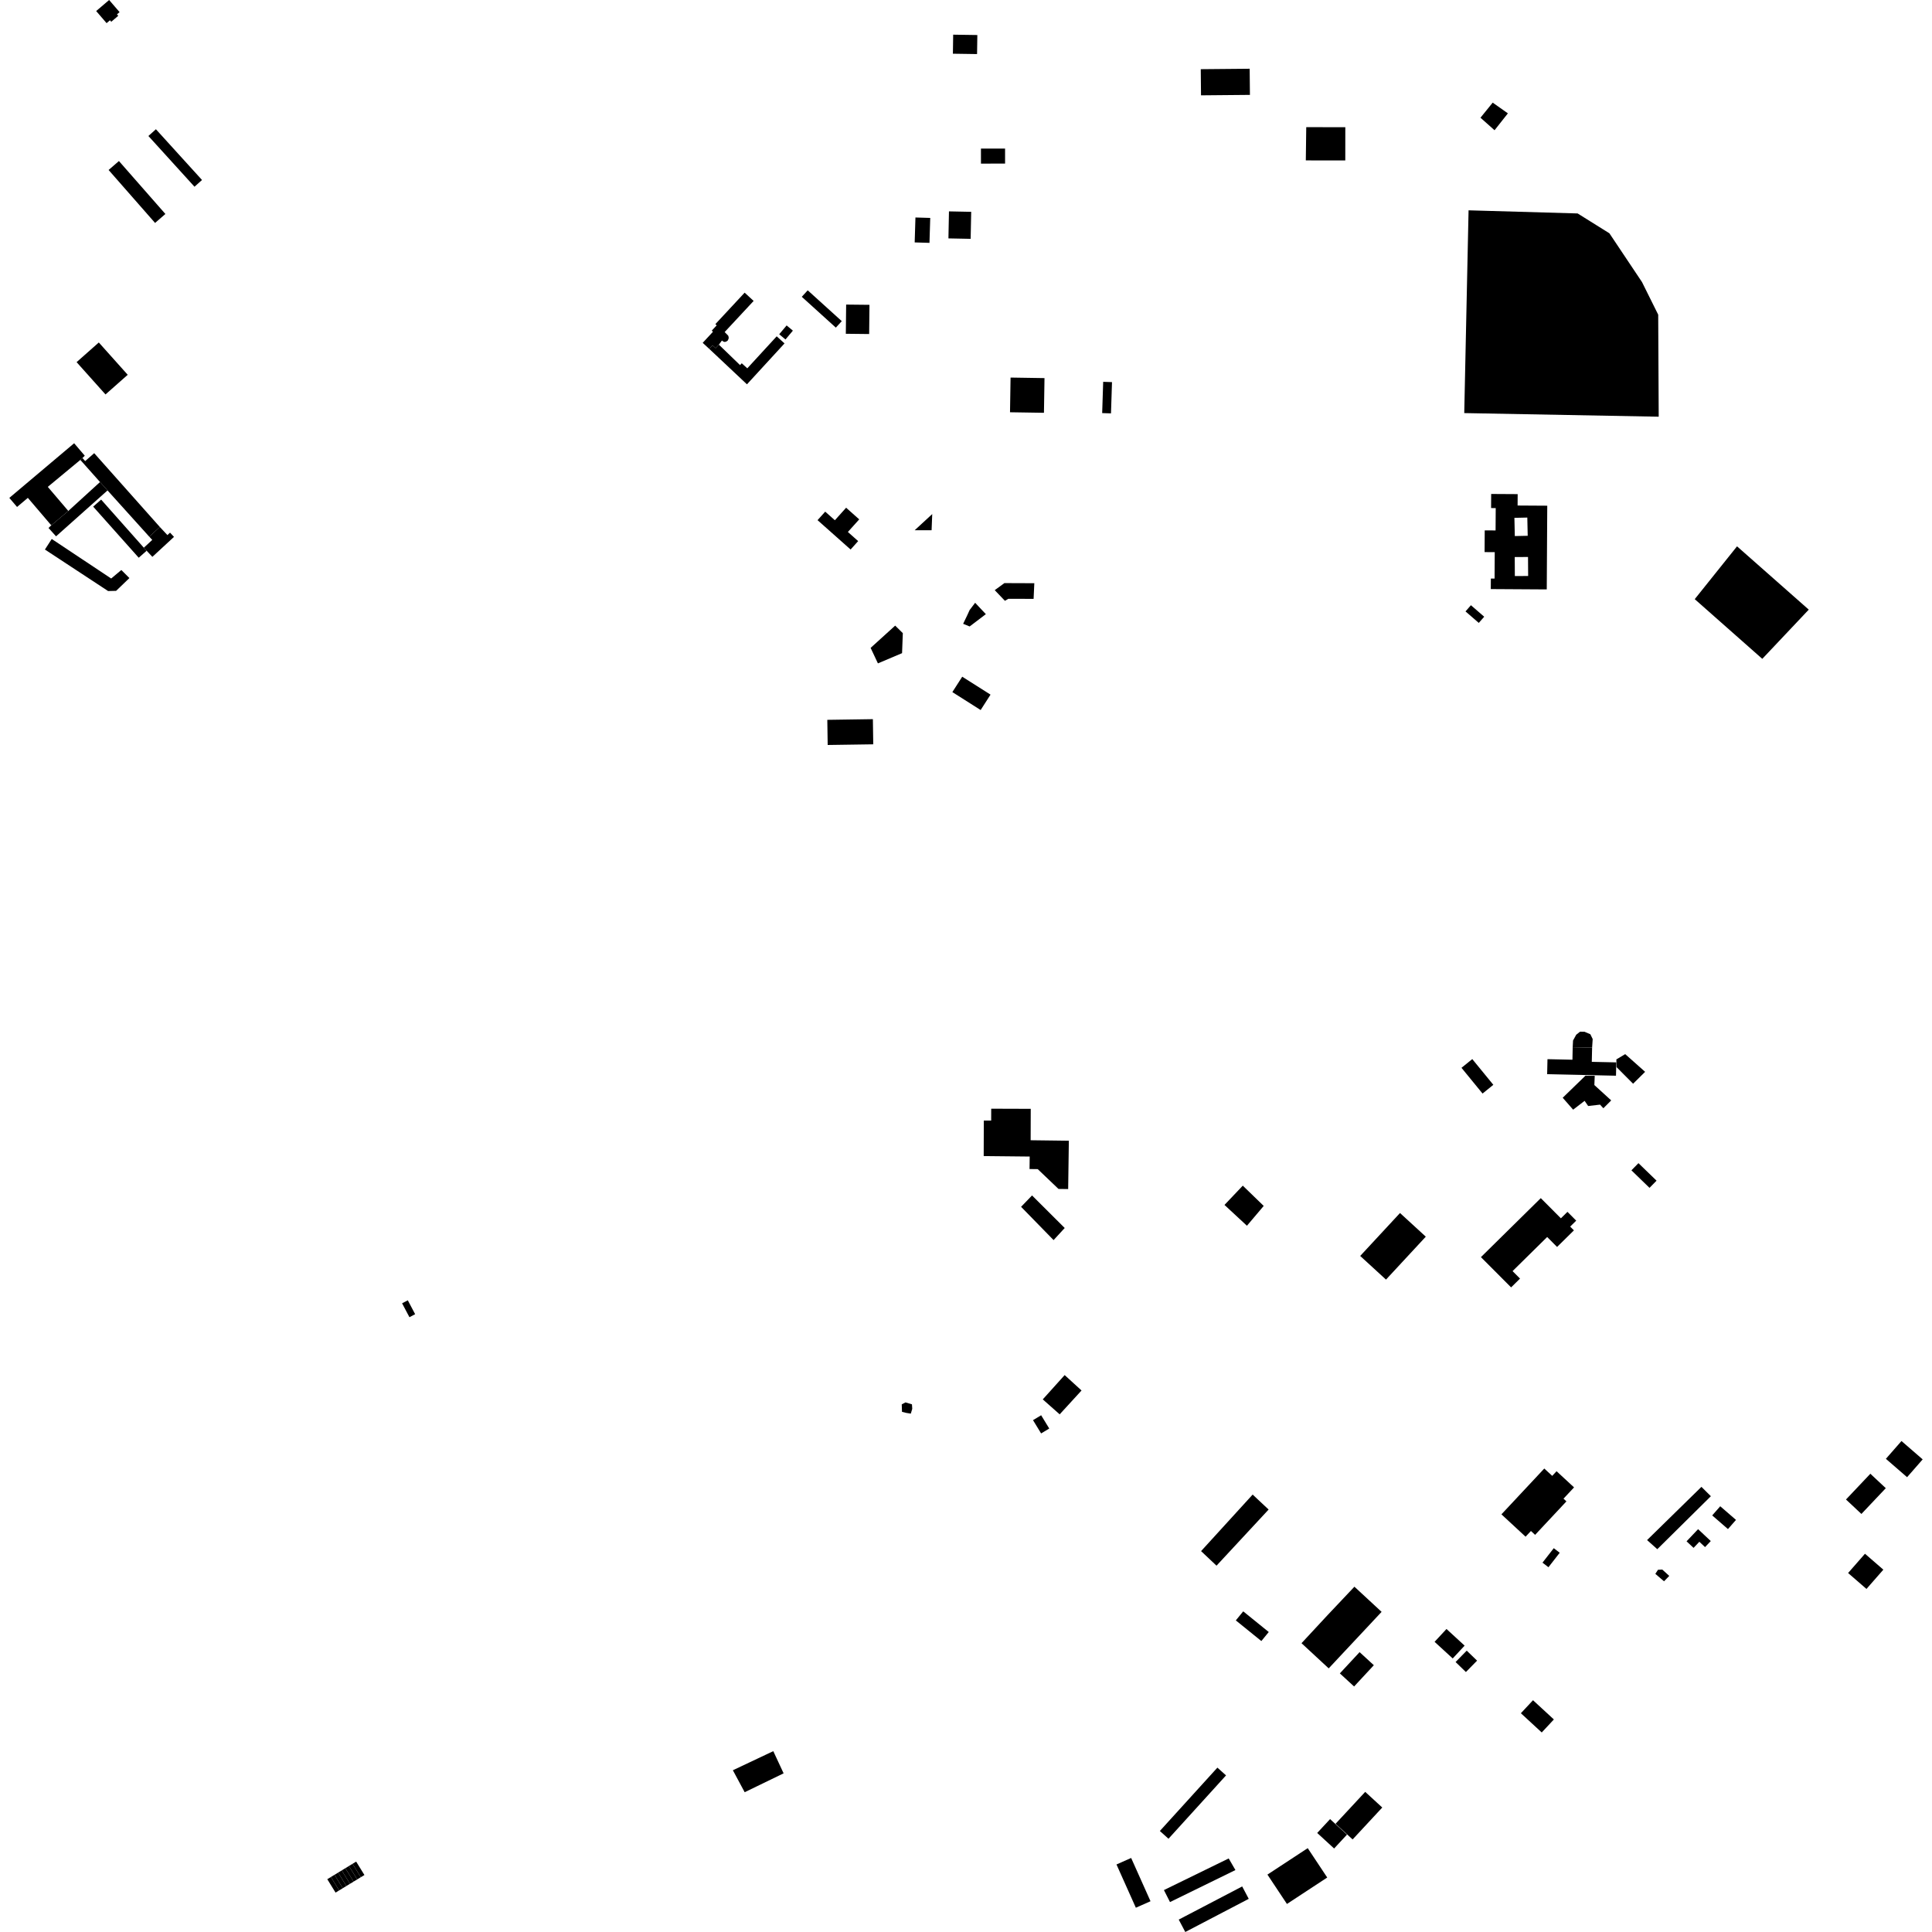<?xml version="1.0" encoding="utf-8" standalone="no"?>
<!DOCTYPE svg PUBLIC "-//W3C//DTD SVG 1.1//EN"
  "http://www.w3.org/Graphics/SVG/1.1/DTD/svg11.dtd">
<!-- Created with matplotlib (https://matplotlib.org/) -->
<svg height="288pt" version="1.1" viewBox="0 0 288 288" width="288pt" xmlns="http://www.w3.org/2000/svg" xmlns:xlink="http://www.w3.org/1999/xlink">
 <defs>
  <style type="text/css">
*{stroke-linecap:butt;stroke-linejoin:round;}
  </style>
 </defs>
 <g id="figure_1">
  <g id="patch_1">
   <path d="M 0 288 
L 288 288 
L 288 0 
L 0 0 
z
" style="fill:none;opacity:0;"/>
  </g>
  <g id="axes_1">
   <g id="PatchCollection_1">
    <path clip-path="url(#p28c10725a2)" d="M 218.917 31.352 
L 235.175 31.818 
L 239.911 34.778 
L 244.77 42.046 
L 247.186 46.91 
L 247.261 62.117 
L 218.273 61.578 
L 218.917 31.352 
"/>
    <path clip-path="url(#p28c10725a2)" d="M 158.707 204.981 
L 161.223 207.277 
L 157.964 210.834 
L 155.445 208.604 
L 158.707 204.981 
"/>
    <path clip-path="url(#p28c10725a2)" d="M 220.76 187.398 
L 229.683 178.604 
L 232.68 181.611 
L 233.659 180.648 
L 234.964 181.959 
L 234.062 182.848 
L 234.621 183.408 
L 232.111 185.881 
L 230.635 184.398 
L 225.477 189.481 
L 226.589 190.597 
L 225.258 191.909 
L 220.76 187.398 
"/>
    <path clip-path="url(#p28c10725a2)" d="M 229.937 232.941 
L 231.618 230.784 
L 232.505 231.467 
L 230.824 233.624 
L 229.937 232.941 
"/>
    <path clip-path="url(#p28c10725a2)" d="M 262.702 98.213 
L 252.632 89.314 
L 258.936 81.44 
L 269.629 90.876 
L 262.702 98.213 
"/>
    <path clip-path="url(#p28c10725a2)" d="M 115.272 261.041 
L 109.248 263.889 
L 111.008 267.163 
L 116.812 264.349 
L 115.272 261.041 
"/>
    <path clip-path="url(#p28c10725a2)" d="M 185.325 240.201 
L 184.222 241.55 
L 188.027 244.629 
L 189.131 243.282 
L 185.325 240.201 
"/>
    <path clip-path="url(#p28c10725a2)" d="M 188.379 179.766 
L 185.261 176.743 
L 182.532 179.617 
L 185.879 182.719 
L 188.379 179.766 
"/>
    <path clip-path="url(#p28c10725a2)" d="M 60.791 193.835 
L 61.885 195.906 
L 61.033 196.352 
L 59.939 194.279 
L 60.791 193.835 
"/>
    <path clip-path="url(#p28c10725a2)" d="M 247.154 234.005 
L 247.795 233.973 
L 248.835 234.916 
L 248.053 235.72 
L 246.759 234.611 
L 247.154 234.005 
"/>
    <path clip-path="url(#p28c10725a2)" d="M 201.901 236.527 
L 205.953 240.278 
L 198.067 248.701 
L 194.015 244.949 
L 197.92 240.741 
L 201.901 236.527 
"/>
    <path clip-path="url(#p28c10725a2)" d="M 159.331 170.046 
L 159.23 177.252 
L 157.788 177.233 
L 154.693 174.28 
L 153.471 174.265 
L 153.494 172.404 
L 146.638 172.334 
L 146.654 167.039 
L 147.753 167.042 
L 147.758 165.272 
L 153.651 165.291 
L 153.637 169.974 
L 159.331 170.046 
"/>
    <path clip-path="url(#p28c10725a2)" d="M 153.845 178.204 
L 158.714 183.056 
L 157.056 184.859 
L 152.211 179.898 
L 153.845 178.204 
"/>
    <path clip-path="url(#p28c10725a2)" d="M 218.521 249.247 
L 216.981 247.756 
L 218.643 246.058 
L 220.185 247.55 
L 218.521 249.247 
"/>
    <path clip-path="url(#p28c10725a2)" d="M 134.422 209.348 
L 134.458 210.459 
L 135.09 210.617 
L 135.774 210.728 
L 135.987 210.011 
L 135.944 209.341 
L 134.983 209.052 
L 134.422 209.348 
"/>
    <path clip-path="url(#p28c10725a2)" d="M 16.269 0 
L 17.827 1.808 
L 17.438 2.139 
L 17.626 2.357 
L 16.586 3.243 
L 16.395 3.021 
L 15.891 3.451 
L 14.336 1.646 
L 16.269 0 
"/>
    <path clip-path="url(#p28c10725a2)" d="M 111.003 43.626 
L 112.343 44.859 
L 108.024 49.499 
L 108.547 50.03 
L 108.621 50.251 
L 108.613 50.487 
L 108.468 50.784 
L 108.21 50.937 
L 108.03 50.976 
L 107.824 50.921 
L 107.619 50.758 
L 107.163 51.378 
L 106.683 51.901 
L 106.206 51.47 
L 105.72 51.999 
L 104.749 51.105 
L 106.282 49.454 
L 106.101 49.288 
L 106.836 48.497 
L 106.639 48.317 
L 111.003 43.626 
"/>
    <path clip-path="url(#p28c10725a2)" d="M 105.72 51.999 
L 111.347 57.29 
L 116.947 51.193 
L 115.781 50.135 
L 111.399 54.906 
L 110.571 54.151 
L 110.319 54.425 
L 107.163 51.378 
L 106.683 51.901 
L 106.206 51.47 
L 105.72 51.999 
"/>
    <path clip-path="url(#p28c10725a2)" d="M 120.406 43.277 
L 125.481 47.873 
L 124.597 48.839 
L 119.52 44.243 
L 120.406 43.277 
"/>
    <path clip-path="url(#p28c10725a2)" d="M 126.133 45.403 
L 129.611 45.44 
L 129.564 49.794 
L 126.086 49.755 
L 126.133 45.403 
"/>
    <path clip-path="url(#p28c10725a2)" d="M 117.26 48.512 
L 118.194 49.288 
L 117.091 50.604 
L 116.156 49.829 
L 117.26 48.512 
"/>
    <path clip-path="url(#p28c10725a2)" d="M 14.73 51.054 
L 19.039 55.87 
L 15.726 58.8 
L 11.418 53.984 
L 14.73 51.054 
"/>
    <path clip-path="url(#p28c10725a2)" d="M 7.712 80.345 
L 16.574 86.237 
L 18.087 84.969 
L 19.29 86.171 
L 17.309 88.077 
L 16.115 88.106 
L 6.697 81.918 
L 7.712 80.345 
"/>
    <path clip-path="url(#p28c10725a2)" d="M 14.911 71.856 
L 16.03 73.107 
L 8.355 79.95 
L 7.231 78.703 
L 7.643 78.307 
L 10.183 76.166 
L 14.911 71.856 
"/>
    <path clip-path="url(#p28c10725a2)" d="M 1.39 74.22 
L 11.052 66.074 
L 12.635 67.93 
L 12.294 68.279 
L 11.976 68.558 
L 7.124 72.577 
L 10.183 76.166 
L 7.643 78.307 
L 4.151 74.215 
L 2.542 75.571 
L 1.39 74.22 
"/>
    <path clip-path="url(#p28c10725a2)" d="M 15.076 74.473 
L 21.44 81.646 
L 21.862 82.098 
L 20.68 83.14 
L 13.888 75.521 
L 15.076 74.473 
"/>
    <path clip-path="url(#p28c10725a2)" d="M 14.042 67.554 
L 23.824 78.554 
L 22.251 80.005 
L 16.03 73.107 
L 14.911 71.856 
L 11.976 68.558 
L 12.294 68.279 
L 12.698 68.734 
L 14.042 67.554 
"/>
    <path clip-path="url(#p28c10725a2)" d="M 23.824 78.554 
L 24.954 79.763 
L 25.347 79.399 
L 25.938 80.032 
L 22.714 83.009 
L 21.862 82.098 
L 21.44 81.646 
L 22.697 80.483 
L 22.251 80.005 
L 23.824 78.554 
"/>
    <path clip-path="url(#p28c10725a2)" d="M 23.241 19.266 
L 30.114 26.831 
L 28.993 27.836 
L 22.121 20.272 
L 23.241 19.266 
"/>
    <path clip-path="url(#p28c10725a2)" d="M 17.728 24.004 
L 24.654 31.898 
L 23.116 33.234 
L 16.189 25.339 
L 17.728 24.004 
"/>
    <path clip-path="url(#p28c10725a2)" d="M 230.681 157.889 
L 234.4 157.971 
L 234.44 156.106 
L 237.333 156.17 
L 237.285 158.287 
L 240.936 158.367 
L 240.893 160.354 
L 230.631 160.127 
L 230.681 157.889 
"/>
    <path clip-path="url(#p28c10725a2)" d="M 234.491 155.107 
L 234.964 154.246 
L 235.535 153.793 
L 236.2 153.802 
L 237.069 154.173 
L 237.419 154.889 
L 237.333 156.17 
L 234.44 156.106 
L 234.491 155.107 
"/>
    <path clip-path="url(#p28c10725a2)" d="M 217.862 159.177 
L 219.471 157.876 
L 222.609 161.712 
L 221.001 163.013 
L 217.862 159.177 
"/>
    <path clip-path="url(#p28c10725a2)" d="M 136.464 32.42 
L 138.669 32.486 
L 138.555 36.203 
L 136.35 36.137 
L 136.464 32.42 
"/>
    <path clip-path="url(#p28c10725a2)" d="M 208.696 180.823 
L 212.541 184.348 
L 206.608 190.748 
L 202.763 187.222 
L 208.696 180.823 
"/>
    <path clip-path="url(#p28c10725a2)" d="M 153.989 211.7 
L 155.202 210.969 
L 156.41 212.949 
L 155.197 213.679 
L 153.989 211.7 
"/>
    <path clip-path="url(#p28c10725a2)" d="M 228.524 253.45 
L 231.633 256.316 
L 229.824 258.255 
L 226.715 255.389 
L 228.524 253.45 
"/>
    <path clip-path="url(#p28c10725a2)" d="M 146.228 22.149 
L 149.824 22.148 
L 149.826 24.386 
L 146.23 24.389 
L 146.228 22.149 
"/>
    <path clip-path="url(#p28c10725a2)" d="M 148.283 87.974 
L 149.803 89.562 
L 150.307 89.262 
L 154.077 89.272 
L 154.184 86.939 
L 149.721 86.922 
L 148.283 87.974 
"/>
    <path clip-path="url(#p28c10725a2)" d="M 121.871 77.539 
L 126.798 81.915 
L 127.924 80.661 
L 126.393 79.3 
L 128.083 77.421 
L 126.129 75.685 
L 124.454 77.551 
L 123.012 76.27 
L 121.871 77.539 
"/>
    <path clip-path="url(#p28c10725a2)" d="M 129.783 96.579 
L 133.443 93.259 
L 134.582 94.383 
L 134.469 97.365 
L 130.87 98.889 
L 129.783 96.579 
"/>
    <path clip-path="url(#p28c10725a2)" d="M 143.438 100.875 
L 147.656 103.548 
L 146.184 105.843 
L 141.966 103.17 
L 143.438 100.875 
"/>
    <path clip-path="url(#p28c10725a2)" d="M 123.325 107.305 
L 130.119 107.204 
L 130.174 110.954 
L 123.381 111.053 
L 123.325 107.305 
"/>
    <path clip-path="url(#p28c10725a2)" d="M 237.724 160.37 
L 237.669 161.746 
L 240.18 164.036 
L 239.01 165.206 
L 238.518 164.665 
L 236.745 164.871 
L 236.215 164.101 
L 234.506 165.417 
L 232.95 163.639 
L 236.339 160.353 
L 237.724 160.37 
"/>
    <path clip-path="url(#p28c10725a2)" d="M 230.204 218.91 
L 231.387 220.005 
L 232.035 219.312 
L 234.642 221.722 
L 233.067 223.404 
L 233.504 223.808 
L 228.838 228.797 
L 228.214 228.222 
L 227.417 229.074 
L 223.815 225.741 
L 230.204 218.91 
"/>
    <path clip-path="url(#p28c10725a2)" d="M 242.267 157.137 
L 245.235 159.775 
L 243.443 161.55 
L 240.973 159.071 
L 240.949 157.923 
L 242.267 157.137 
"/>
    <path clip-path="url(#p28c10725a2)" d="M 253.131 227.95 
L 255.023 229.723 
L 254.168 230.623 
L 253.32 229.828 
L 252.457 230.738 
L 251.413 229.76 
L 253.131 227.95 
"/>
    <path clip-path="url(#p28c10725a2)" d="M 256.432 224.535 
L 258.781 226.569 
L 257.583 227.936 
L 255.236 225.902 
L 256.432 224.535 
"/>
    <path clip-path="url(#p28c10725a2)" d="M 278.008 231.615 
L 280.747 233.988 
L 278.231 236.86 
L 275.492 234.487 
L 278.008 231.615 
"/>
    <path clip-path="url(#p28c10725a2)" d="M 283.451 214.81 
L 286.61 217.547 
L 284.286 220.201 
L 281.127 217.463 
L 283.451 214.81 
"/>
    <path clip-path="url(#p28c10725a2)" d="M 278.811 219.688 
L 281.112 221.839 
L 277.478 225.681 
L 275.178 223.529 
L 278.811 219.688 
"/>
    <path clip-path="url(#p28c10725a2)" d="M 166.433 277.933 
L 168.619 276.964 
L 171.506 283.414 
L 169.319 284.381 
L 166.433 277.933 
"/>
    <path clip-path="url(#p28c10725a2)" d="M 185.171 281.209 
L 186.147 283.057 
L 176.688 288 
L 175.712 286.152 
L 185.171 281.209 
"/>
    <path clip-path="url(#p28c10725a2)" d="M 173.504 281.751 
L 183.16 277.035 
L 184.162 278.766 
L 174.41 283.538 
L 173.504 281.751 
"/>
    <path clip-path="url(#p28c10725a2)" d="M 194.94 275.501 
L 197.847 279.879 
L 191.842 283.821 
L 188.934 279.443 
L 194.94 275.501 
"/>
    <path clip-path="url(#p28c10725a2)" d="M 196.353 273.237 
L 198.273 271.17 
L 200.795 273.484 
L 198.874 275.552 
L 196.353 273.237 
"/>
    <path clip-path="url(#p28c10725a2)" d="M 203.51 267.11 
L 206.052 269.443 
L 201.632 274.202 
L 199.09 271.868 
L 203.51 267.11 
"/>
    <path clip-path="url(#p28c10725a2)" d="M 215.626 242.831 
L 218.328 245.311 
L 216.553 247.223 
L 213.851 244.744 
L 215.626 242.831 
"/>
    <path clip-path="url(#p28c10725a2)" d="M 204.796 248.23 
L 201.853 251.4 
L 199.729 249.45 
L 202.673 246.281 
L 204.796 248.23 
"/>
    <path clip-path="url(#p28c10725a2)" d="M 52.554 277.833 
L 53.092 277.506 
L 54.325 279.505 
L 53.787 279.832 
L 52.554 277.833 
"/>
    <path clip-path="url(#p28c10725a2)" d="M 52.016 278.162 
L 52.554 277.833 
L 53.787 279.832 
L 53.25 280.161 
L 52.016 278.162 
"/>
    <path clip-path="url(#p28c10725a2)" d="M 51.479 278.49 
L 52.016 278.162 
L 53.25 280.161 
L 52.712 280.488 
L 51.479 278.49 
"/>
    <path clip-path="url(#p28c10725a2)" d="M 50.941 278.817 
L 51.479 278.49 
L 52.712 280.488 
L 52.172 280.816 
L 50.941 278.817 
"/>
    <path clip-path="url(#p28c10725a2)" d="M 50.403 279.146 
L 50.941 278.817 
L 52.172 280.816 
L 51.635 281.144 
L 50.403 279.146 
"/>
    <path clip-path="url(#p28c10725a2)" d="M 49.864 279.473 
L 50.403 279.146 
L 51.635 281.144 
L 51.097 281.472 
L 49.864 279.473 
"/>
    <path clip-path="url(#p28c10725a2)" d="M 49.326 279.802 
L 49.864 279.473 
L 51.097 281.472 
L 50.559 281.801 
L 49.326 279.802 
"/>
    <path clip-path="url(#p28c10725a2)" d="M 48.788 280.129 
L 49.326 279.802 
L 50.559 281.801 
L 50.021 282.128 
L 48.788 280.129 
"/>
    <path clip-path="url(#p28c10725a2)" d="M 186.731 222.794 
L 179.043 231.222 
L 181.344 233.393 
L 189.111 225.025 
L 186.731 222.794 
"/>
    <path clip-path="url(#p28c10725a2)" d="M 246.939 176.001 
L 244.242 173.389 
L 243.194 174.459 
L 245.89 177.071 
L 246.939 176.001 
"/>
    <path clip-path="url(#p28c10725a2)" d="M 174.185 274.098 
L 182.764 264.655 
L 181.474 263.498 
L 172.897 272.941 
L 174.185 274.098 
"/>
    <path clip-path="url(#p28c10725a2)" d="M 178.995 10.313 
L 186.286 10.247 
L 186.324 14.144 
L 179.033 14.21 
L 178.995 10.313 
"/>
    <path clip-path="url(#p28c10725a2)" d="M 142.089 5.169 
L 145.69 5.222 
L 145.649 8.06 
L 142.047 8.007 
L 142.089 5.169 
"/>
    <path clip-path="url(#p28c10725a2)" d="M 194.72 18.956 
L 200.544 18.961 
L 200.54 23.915 
L 194.655 23.911 
L 194.72 18.956 
"/>
    <path clip-path="url(#p28c10725a2)" d="M 150.643 56.283 
L 155.702 56.363 
L 155.62 61.535 
L 150.561 61.455 
L 150.643 56.283 
"/>
    <path clip-path="url(#p28c10725a2)" d="M 164.45 56.918 
L 165.764 56.961 
L 165.614 61.621 
L 164.299 61.579 
L 164.45 56.918 
"/>
    <path clip-path="url(#p28c10725a2)" d="M 141.46 31.51 
L 144.774 31.576 
L 144.694 35.603 
L 141.381 35.537 
L 141.46 31.51 
"/>
    <path clip-path="url(#p28c10725a2)" d="M 222.514 15.299 
L 224.779 16.897 
L 222.79 19.415 
L 220.692 17.548 
L 222.514 15.299 
"/>
    <path clip-path="url(#p28c10725a2)" d="M 136.347 79.043 
L 138.966 76.632 
L 138.871 79.044 
L 136.347 79.043 
"/>
    <path clip-path="url(#p28c10725a2)" d="M 144.539 90.942 
L 145.362 89.857 
L 146.959 91.551 
L 144.542 93.386 
L 143.575 92.989 
L 144.174 91.74 
L 144.539 90.942 
"/>
    <path clip-path="url(#p28c10725a2)" d="M 247.05 230.935 
L 255.036 223.038 
L 253.63 221.643 
L 245.527 229.577 
L 247.05 230.935 
"/>
    <path clip-path="url(#p28c10725a2)" d="M 218.46 91.142 
L 219.269 90.219 
L 221.248 91.933 
L 220.44 92.856 
L 218.46 91.142 
"/>
    <path clip-path="url(#p28c10725a2)" d="M 230.046 42.197 
L 237.71 47.504 
L 236.831 48.758 
L 233.664 46.565 
L 232.335 48.464 
L 235.569 50.702 
L 234.843 51.739 
L 225.691 45.401 
L 226.576 44.138 
L 225.959 43.711 
L 227.579 41.399 
L 229.618 42.81 
L 230.046 42.197 
M 229.554 46.15 
L 231.183 47.294 
L 232.243 45.802 
L 229.089 43.588 
L 228.759 44.052 
L 230.284 45.123 
L 229.554 46.15 
"/>
    <path clip-path="url(#p28c10725a2)" d="M 223.534 47.764 
L 225.71 49.207 
L 225.664 49.743 
L 225.924 50.549 
L 226.452 51.321 
L 227.097 52.018 
L 228.282 52.76 
L 228.48 52.303 
L 229.247 52.465 
L 230.171 52.438 
L 230.635 52.215 
L 231.476 52.685 
L 231.16 53.255 
L 232.152 54.031 
L 231.366 55.247 
L 230.298 54.506 
L 229.554 55.606 
L 228.487 54.827 
L 227.297 54.508 
L 225.959 53.84 
L 224.856 52.87 
L 224.026 51.559 
L 223.583 50.023 
L 223.443 48.835 
L 223.534 47.764 
"/>
    <path clip-path="url(#p28c10725a2)" d="M 222.286 73.635 
L 226.236 73.658 
L 226.226 75.358 
L 230.647 75.385 
L 230.573 87.863 
L 222.23 87.812 
L 222.24 86.243 
L 222.794 86.246 
L 222.818 82.31 
L 221.306 82.3 
L 221.325 79.062 
L 222.943 79.072 
L 222.965 75.739 
L 222.274 75.735 
L 222.286 73.635 
M 225.75 77.194 
L 225.811 79.91 
L 227.733 79.869 
L 227.673 77.152 
L 225.75 77.194 
M 225.799 83.04 
L 225.816 85.874 
L 227.798 85.862 
L 227.779 83.028 
L 225.799 83.04 
"/>
   </g>
  </g>
 </g>
 <defs>
  <clipPath id="p28c10725a2">
   <rect height="288" width="285.221" x="1.39" y="0"/>
  </clipPath>
 </defs>
</svg>
